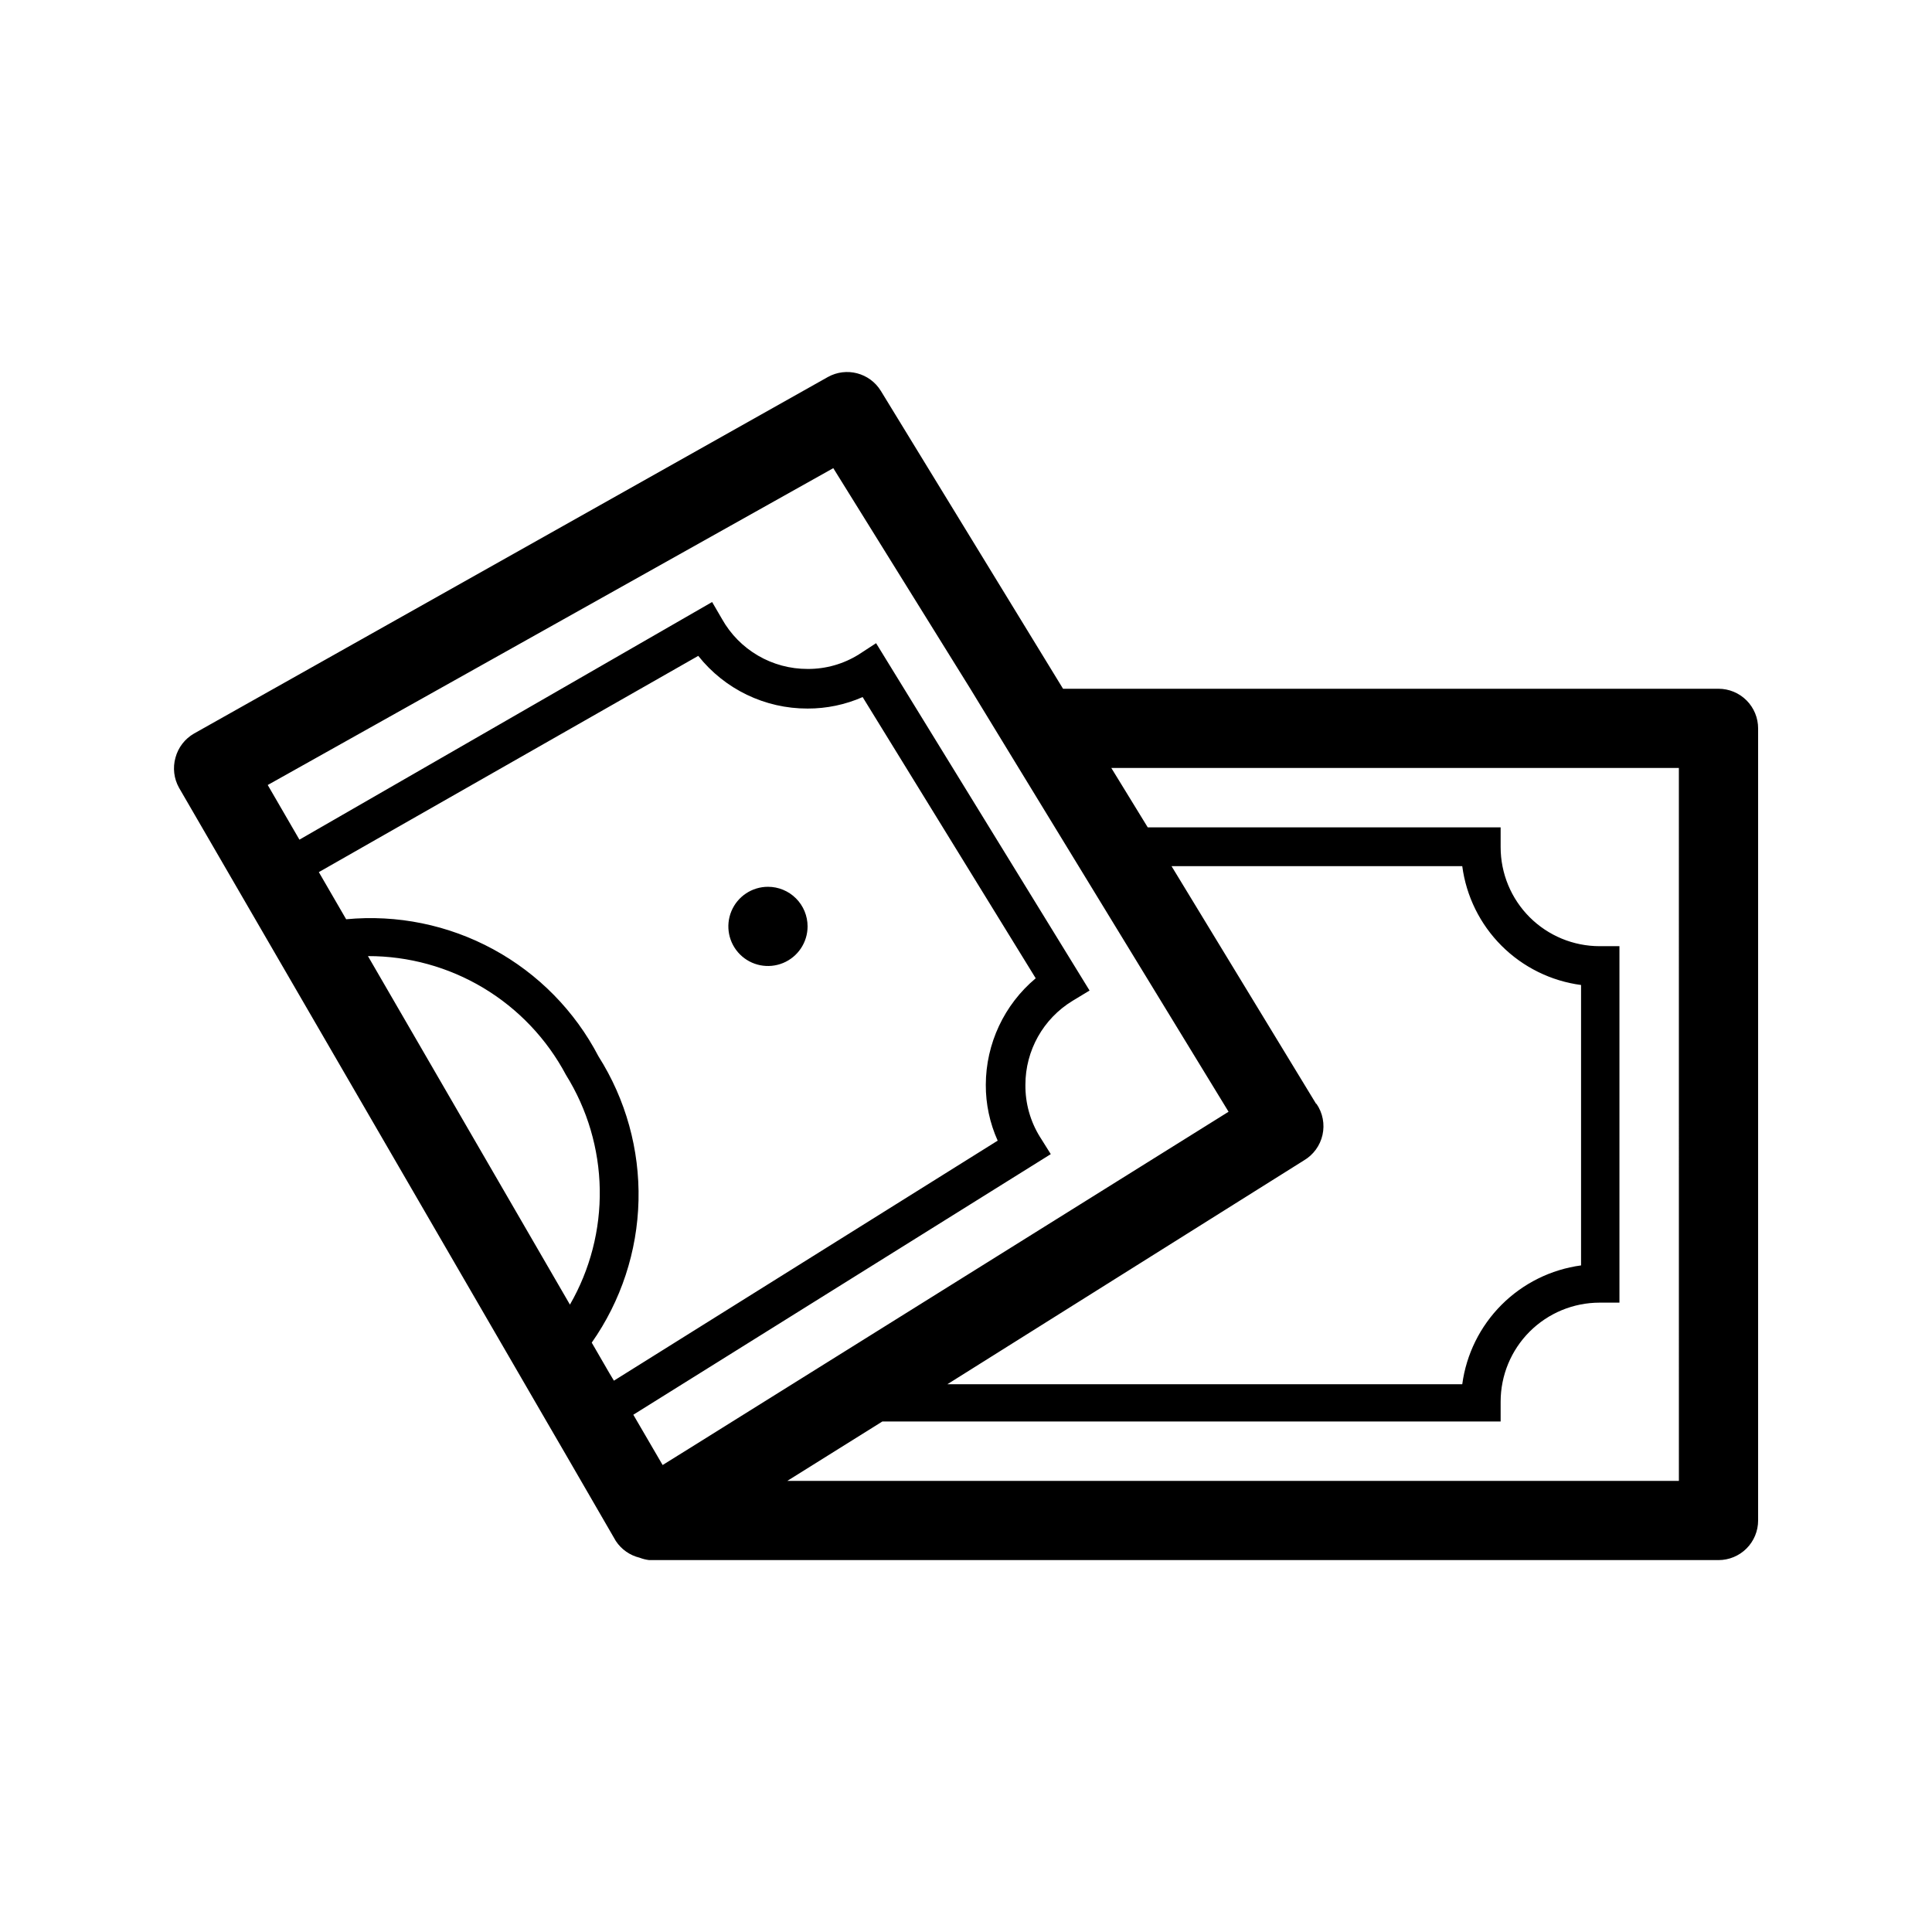 <?xml version="1.0" encoding="UTF-8"?>
<!-- Uploaded to: ICON Repo, www.svgrepo.com, Generator: ICON Repo Mixer Tools -->
<svg fill="#000000" width="800px" height="800px" version="1.1" viewBox="144 144 512 512" xmlns="http://www.w3.org/2000/svg">
 <path d="m347.52 379.01c-4.246 0-8.074 2.555-9.699 6.477s-0.727 8.438 2.277 11.441c3 3 7.516 3.898 11.438 2.273s6.481-5.453 6.481-9.695c0-2.785-1.105-5.453-3.074-7.422s-4.641-3.074-7.422-3.074zm251.91-52.48h-173.71l-48.281-78.93c-2.945-4.801-9.152-6.422-14.066-3.676l-167.94 94.465c-2.434 1.391-4.207 3.695-4.934 6.402-0.754 2.68-0.414 5.547 0.945 7.977l97.402 167.94 5.246 9.027 13.121 22.672h0.004c1.465 2.211 3.715 3.785 6.297 4.406 0.809 0.312 1.656 0.527 2.519 0.629h283.39c2.785 0 5.453-1.105 7.422-3.074s3.074-4.637 3.074-7.422v-209.92c0-2.785-1.105-5.453-3.074-7.422s-4.637-3.074-7.422-3.074zm-304.39 163.21-53.531-92.363c10.785-0.02 21.371 2.902 30.617 8.449 9.246 5.551 16.805 13.516 21.863 23.039 5.672 9.102 8.766 19.57 8.953 30.293 0.184 10.723-2.547 21.293-7.902 30.582zm11.652 20.152-1.258-2.098-4.617-7.977h-0.004c7.766-11.055 12.082-24.164 12.398-37.672 0.316-13.508-3.379-26.809-10.617-38.215-6.266-12.02-15.977-21.895-27.887-28.363-11.91-6.469-25.48-9.238-38.973-7.953l-7.242-12.492 100.55-57.309 0.004 0.004c7.008 8.844 17.684 13.988 28.969 13.957 5.019 0.016 9.992-1.023 14.59-3.043l45.867 74.523c-8.359 6.996-13.199 17.332-13.227 28.234-0.02 5.102 1.055 10.145 3.148 14.797zm12.91 22.355-7.766-13.328 110.63-69.062-2.832-4.512-0.008-0.004c-2.586-4.152-3.934-8.961-3.883-13.852-0.008-9.09 4.727-17.527 12.492-22.254l4.512-2.731-56.574-92.051-4.512 2.938v0.004c-4.086 2.57-8.82 3.918-13.645 3.883-4.613 0.012-9.148-1.207-13.133-3.531-3.988-2.324-7.281-5.672-9.539-9.691l-2.625-4.512-109.37 62.977-8.398-14.484 149.88-83.969 36.316 58.461 12.805 20.992 55.629 91.105-143.06 89.32zm173.18-95.723-38.309-62.977h77.039c1.059 7.981 4.715 15.387 10.406 21.078 5.695 5.691 13.102 9.352 21.078 10.41v74.312c-7.969 1.078-15.367 4.742-21.059 10.43-5.688 5.688-9.352 13.086-10.426 21.059h-136.45l94.465-59.301c2.519-1.473 4.312-3.926 4.949-6.773 0.637-2.848 0.062-5.832-1.594-8.238zm96.141 99.922h-236.27l25.191-15.742h163.84v-5.25c0-6.957 2.766-13.633 7.684-18.555 4.922-4.918 11.598-7.684 18.555-7.684h5.246v-94.465h-5.246c-6.957 0-13.633-2.766-18.555-7.684-4.918-4.922-7.684-11.598-7.684-18.555v-5.246l-93.52-0.004-9.656-15.742h150.41z"/>
</svg>